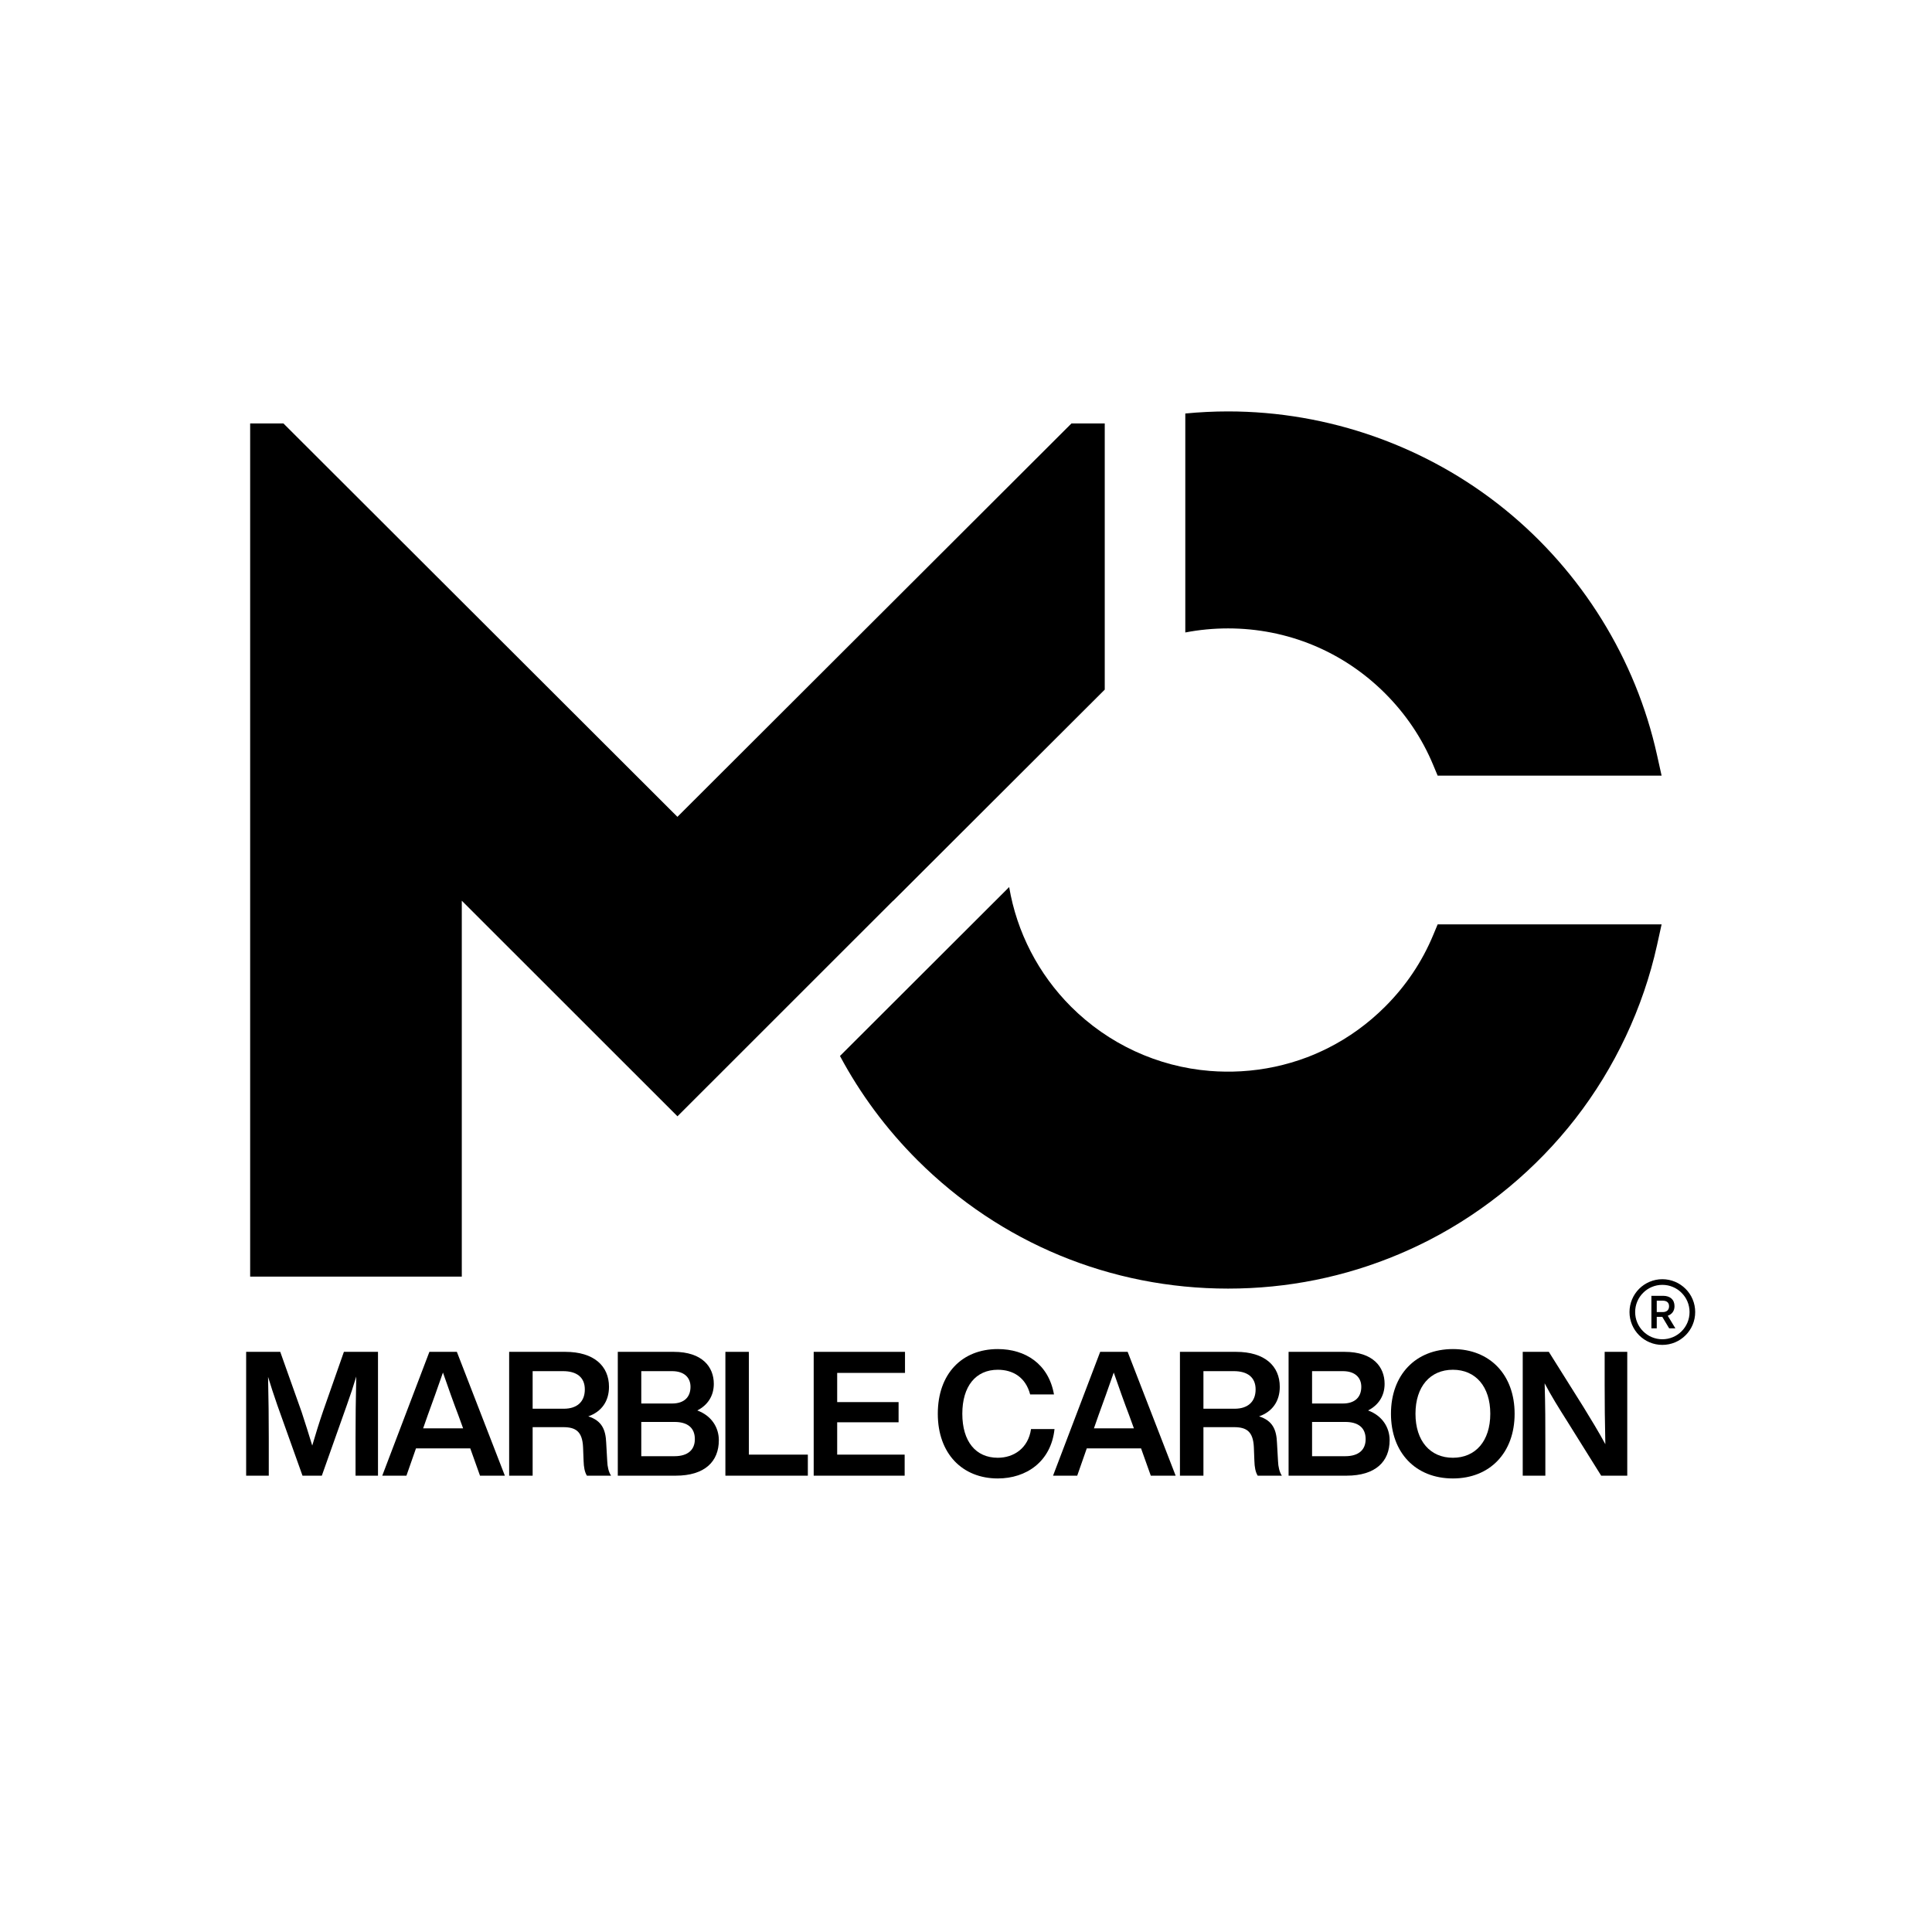 <svg xmlns="http://www.w3.org/2000/svg" xmlns:xlink="http://www.w3.org/1999/xlink" width="500" zoomAndPan="magnify" viewBox="0 0 375 375" height="500" preserveAspectRatio="xMidYMid meet" version="1.0"><defs><g/><clipPath id="434a5b9bec"><path d="M 316.289 248.297 L 329.039 248.297 L 329.039 261.047 L 316.289 261.047 Z M 316.289 248.297 " clip-rule="nonzero"/></clipPath><clipPath id="0ed53e57e1"><path d="M 48.301 79.855 L 322.801 79.855 L 322.801 250.105 L 48.301 250.105 Z M 48.301 79.855 " clip-rule="nonzero"/></clipPath></defs><path fill="#000000" d="M 322.758 254.672 C 323.488 254.672 323.965 254.277 323.965 253.547 C 323.965 252.812 323.488 252.461 322.738 252.461 L 321.574 252.461 L 321.574 254.672 Z M 320.535 251.516 L 322.801 251.516 C 324.156 251.516 325.02 252.238 325.02 253.527 C 325.02 254.5 324.48 255.113 323.711 255.387 L 325.191 257.832 L 323.984 257.832 L 322.648 255.602 C 322.641 255.594 322.312 255.602 322.305 255.602 L 321.574 255.602 L 321.574 257.832 L 320.535 257.832 L 320.535 251.516 " fill-opacity="1" fill-rule="nonzero"/><g clip-path="url(#434a5b9bec)"><path fill="#000000" d="M 322.66 249.391 C 321.949 249.391 321.258 249.527 320.605 249.805 C 319.977 250.07 319.414 250.449 318.93 250.938 C 318.441 251.422 318.062 251.984 317.797 252.613 C 317.52 253.266 317.383 253.957 317.383 254.668 C 317.383 255.383 317.52 256.074 317.797 256.723 C 318.062 257.352 318.441 257.918 318.93 258.402 C 319.414 258.887 319.977 259.27 320.605 259.535 C 321.258 259.809 321.949 259.949 322.66 259.949 C 323.375 259.949 324.066 259.809 324.715 259.535 C 325.344 259.27 325.91 258.887 326.395 258.402 C 326.879 257.918 327.262 257.352 327.527 256.723 C 327.801 256.074 327.941 255.383 327.941 254.668 C 327.941 253.957 327.801 253.266 327.527 252.613 C 327.262 251.984 326.879 251.422 326.395 250.938 C 325.91 250.449 325.344 250.07 324.715 249.805 C 324.066 249.527 323.375 249.391 322.66 249.391 Z M 322.66 261.043 C 321.801 261.043 320.965 260.875 320.18 260.543 C 319.422 260.223 318.738 259.762 318.152 259.176 C 317.57 258.59 317.109 257.91 316.789 257.152 C 316.457 256.363 316.285 255.531 316.285 254.668 C 316.285 253.809 316.457 252.973 316.789 252.188 C 317.109 251.43 317.57 250.746 318.152 250.16 C 318.738 249.578 319.422 249.117 320.18 248.797 C 320.965 248.465 321.801 248.293 322.66 248.293 C 323.523 248.293 324.355 248.465 325.145 248.797 C 325.902 249.117 326.582 249.578 327.168 250.16 C 327.754 250.746 328.215 251.43 328.535 252.188 C 328.867 252.973 329.035 253.809 329.035 254.668 C 329.035 255.531 328.867 256.363 328.535 257.152 C 328.215 257.91 327.754 258.59 327.168 259.176 C 326.582 259.762 325.902 260.223 325.145 260.543 C 324.355 260.875 323.523 261.043 322.66 261.043 " fill-opacity="1" fill-rule="nonzero"/></g><g fill="#000000" fill-opacity="1"><g transform="translate(45.821, 286.428)"><g><path d="M 16.914 -12.59 C 16.172 -10.43 15.395 -7.934 14.785 -5.84 C 14.18 -7.832 13.438 -10.195 12.727 -12.355 L 8.574 -24.035 L 1.957 -24.035 L 1.957 0 L 6.348 0 L 6.348 -7.324 C 6.348 -10.938 6.312 -14.852 6.211 -19.176 C 6.75 -17.387 7.293 -15.766 8 -13.707 L 12.895 0 L 16.645 0 L 21.504 -13.707 C 22.246 -15.797 22.785 -17.418 23.328 -19.242 C 23.227 -14.887 23.191 -10.973 23.191 -7.324 L 23.191 0 L 27.547 0 L 27.547 -24.035 L 20.93 -24.035 Z M 16.914 -12.59 "/></g></g></g><g fill="#000000" fill-opacity="1"><g transform="translate(73.993, 286.428)"><g><path d="M 24 0 L 14.684 -24.035 L 9.352 -24.035 L 0.203 0 L 4.895 0 L 6.75 -5.301 L 17.285 -5.301 L 19.176 0 Z M 9.047 -11.781 C 9.855 -13.977 11.004 -17.184 11.984 -20.02 C 12.965 -17.184 14.109 -13.977 14.953 -11.781 L 15.898 -9.184 L 8.137 -9.184 Z M 9.047 -11.781 "/></g></g></g><g fill="#000000" fill-opacity="1"><g transform="translate(96.869, 286.428)"><g><path d="M 20.793 -6.379 C 20.695 -8.879 19.984 -10.668 17.316 -11.512 C 19.918 -12.422 21.336 -14.48 21.336 -17.25 C 21.336 -21.301 18.398 -24.035 12.863 -24.035 L 1.957 -24.035 L 1.957 0 L 6.516 0 L 6.516 -9.418 L 12.457 -9.418 C 14.887 -9.418 16.172 -8.574 16.305 -5.504 L 16.406 -2.871 C 16.441 -1.688 16.609 -0.707 17.047 0 L 21.738 0 C 21.266 -0.707 21.031 -1.754 20.996 -2.801 Z M 6.516 -20.289 L 12.422 -20.289 C 15.055 -20.289 16.645 -19.105 16.645 -16.742 C 16.645 -14.281 15.055 -12.996 12.59 -12.996 L 6.516 -12.996 Z M 6.516 -20.289 "/></g></g></g><g fill="#000000" fill-opacity="1"><g transform="translate(117.956, 286.428)"><g><path d="M 17.387 -12.66 C 19.379 -13.672 20.594 -15.461 20.594 -17.824 C 20.594 -21.098 18.363 -24.035 12.828 -24.035 L 1.957 -24.035 L 1.957 0 L 13.199 0 C 18.871 0 21.57 -2.77 21.57 -6.887 C 21.57 -9.285 20.223 -11.613 17.387 -12.66 Z M 12.492 -20.289 C 14.852 -20.289 16.07 -19.039 16.07 -17.25 C 16.07 -15.258 14.852 -14.008 12.492 -14.008 L 6.516 -14.008 L 6.516 -20.289 Z M 6.516 -3.781 L 6.516 -10.43 L 12.965 -10.43 C 15.426 -10.43 16.914 -9.352 16.914 -7.09 C 16.914 -4.996 15.527 -3.781 12.965 -3.781 Z M 6.516 -3.781 "/></g></g></g><g fill="#000000" fill-opacity="1"><g transform="translate(138.841, 286.428)"><g><path d="M 6.516 -24.035 L 1.957 -24.035 L 1.957 0 L 17.961 0 L 17.961 -4.086 L 6.516 -4.086 Z M 6.516 -24.035 "/></g></g></g><g fill="#000000" fill-opacity="1"><g transform="translate(155.98, 286.428)"><g><path d="M 19.68 -24.035 L 1.957 -24.035 L 1.957 0 L 19.613 0 L 19.613 -4.086 L 6.516 -4.086 L 6.516 -10.363 L 18.434 -10.363 L 18.434 -14.281 L 6.516 -14.281 L 6.516 -19.949 L 19.68 -19.949 Z M 19.68 -24.035 "/></g></g></g><g fill="#000000" fill-opacity="1"><g transform="translate(175.144, 286.428)"><g/></g></g><g fill="#000000" fill-opacity="1"><g transform="translate(181.082, 286.428)"><g><path d="M 12.59 0.539 C 18.094 0.539 22.922 -2.699 23.598 -9.047 L 19.039 -9.047 C 18.5 -5.301 15.664 -3.477 12.59 -3.477 C 8.305 -3.477 5.703 -6.648 5.703 -12.02 C 5.703 -17.352 8.305 -20.559 12.59 -20.559 C 15.527 -20.559 17.992 -19.105 18.871 -15.766 L 23.496 -15.766 C 22.449 -21.707 17.926 -24.574 12.59 -24.574 C 5.637 -24.574 0.945 -19.781 0.945 -12.02 C 0.945 -4.254 5.738 0.539 12.59 0.539 Z M 12.59 0.539 "/></g></g></g><g fill="#000000" fill-opacity="1"><g transform="translate(204.193, 286.428)"><g><path d="M 24 0 L 14.684 -24.035 L 9.352 -24.035 L 0.203 0 L 4.895 0 L 6.75 -5.301 L 17.285 -5.301 L 19.176 0 Z M 9.047 -11.781 C 9.855 -13.977 11.004 -17.184 11.984 -20.02 C 12.965 -17.184 14.109 -13.977 14.953 -11.781 L 15.898 -9.184 L 8.137 -9.184 Z M 9.047 -11.781 "/></g></g></g><g fill="#000000" fill-opacity="1"><g transform="translate(227.069, 286.428)"><g><path d="M 20.793 -6.379 C 20.695 -8.879 19.984 -10.668 17.316 -11.512 C 19.918 -12.422 21.336 -14.48 21.336 -17.25 C 21.336 -21.301 18.398 -24.035 12.863 -24.035 L 1.957 -24.035 L 1.957 0 L 6.516 0 L 6.516 -9.418 L 12.457 -9.418 C 14.887 -9.418 16.172 -8.574 16.305 -5.504 L 16.406 -2.871 C 16.441 -1.688 16.609 -0.707 17.047 0 L 21.738 0 C 21.266 -0.707 21.031 -1.754 20.996 -2.801 Z M 6.516 -20.289 L 12.422 -20.289 C 15.055 -20.289 16.645 -19.105 16.645 -16.742 C 16.645 -14.281 15.055 -12.996 12.59 -12.996 L 6.516 -12.996 Z M 6.516 -20.289 "/></g></g></g><g fill="#000000" fill-opacity="1"><g transform="translate(248.156, 286.428)"><g><path d="M 17.387 -12.66 C 19.379 -13.672 20.594 -15.461 20.594 -17.824 C 20.594 -21.098 18.363 -24.035 12.828 -24.035 L 1.957 -24.035 L 1.957 0 L 13.199 0 C 18.871 0 21.57 -2.77 21.57 -6.887 C 21.57 -9.285 20.223 -11.613 17.387 -12.66 Z M 12.492 -20.289 C 14.852 -20.289 16.07 -19.039 16.07 -17.25 C 16.07 -15.258 14.852 -14.008 12.492 -14.008 L 6.516 -14.008 L 6.516 -20.289 Z M 6.516 -3.781 L 6.516 -10.43 L 12.965 -10.43 C 15.426 -10.43 16.914 -9.352 16.914 -7.09 C 16.914 -4.996 15.527 -3.781 12.965 -3.781 Z M 6.516 -3.781 "/></g></g></g><g fill="#000000" fill-opacity="1"><g transform="translate(269.041, 286.428)"><g><path d="M 12.965 0.539 C 20.152 0.539 24.945 -4.457 24.945 -12.02 C 24.945 -19.578 20.152 -24.574 12.965 -24.574 C 5.738 -24.574 0.945 -19.578 0.945 -12.02 C 0.945 -4.457 5.738 0.539 12.965 0.539 Z M 12.965 -3.477 C 8.574 -3.477 5.703 -6.719 5.703 -12.02 C 5.703 -17.316 8.574 -20.559 12.965 -20.559 C 17.352 -20.559 20.223 -17.316 20.223 -12.02 C 20.223 -6.719 17.352 -3.477 12.965 -3.477 Z M 12.965 -3.477 "/></g></g></g><g fill="#000000" fill-opacity="1"><g transform="translate(293.604, 286.428)"><g><path d="M 17.859 -17.758 C 17.859 -14.211 17.891 -10.363 17.992 -6.109 C 16.777 -8.371 15.09 -11.141 13.738 -13.336 L 7.023 -24.035 L 1.957 -24.035 L 1.957 0 L 6.348 0 L 6.348 -6.277 C 6.348 -9.824 6.348 -13.672 6.211 -17.926 C 7.426 -15.598 8.98 -13.098 10.5 -10.703 L 17.184 0 L 22.246 0 L 22.246 -24.035 L 17.859 -24.035 Z M 17.859 -17.758 "/></g></g></g><g clip-path="url(#0ed53e57e1)"><path fill="#000000" d="M 55.012 82.188 L 131.488 158.547 L 207.973 82.188 L 214.43 82.188 L 214.43 133.855 L 173.355 174.863 L 173.355 174.828 L 131.496 216.672 L 89.633 174.828 L 89.633 247.793 L 48.555 247.793 L 48.555 82.188 Z M 238.367 121.973 C 249.879 121.973 260.699 126.445 268.832 134.57 C 272.887 138.621 276.039 143.312 278.195 148.512 L 279.047 150.555 L 322.516 150.555 L 321.621 146.527 C 317.5 127.902 307.016 110.984 292.109 98.887 C 276.98 86.613 257.895 79.855 238.367 79.855 C 235.582 79.855 232.809 79.996 230.066 80.262 L 230.066 122.762 C 232.77 122.238 235.547 121.973 238.367 121.973 Z M 279.047 179.422 L 278.195 181.465 C 276.035 186.672 272.887 191.363 268.832 195.406 C 265.539 198.695 261.781 201.414 257.672 203.473 C 256.395 204.109 255.062 204.699 253.734 205.207 C 249.637 206.758 245.324 207.68 240.914 207.934 C 238.902 208.051 236.809 208.027 234.844 207.867 C 224.703 207.059 215.133 202.633 207.898 195.406 C 201.547 189.062 197.355 180.922 195.879 172.176 L 163.039 204.965 C 166.965 212.312 172.004 219.125 178.07 225.184 C 194.176 241.262 215.59 250.117 238.367 250.117 C 249.887 250.117 261.055 247.863 271.574 243.422 C 273.566 242.582 275.551 241.648 277.48 240.66 C 288.426 235.008 298.211 226.867 305.785 217.125 C 313.457 207.25 318.938 195.605 321.629 183.449 L 322.516 179.422 Z M 279.047 179.422 " fill-opacity="1" fill-rule="nonzero"/></g></svg>